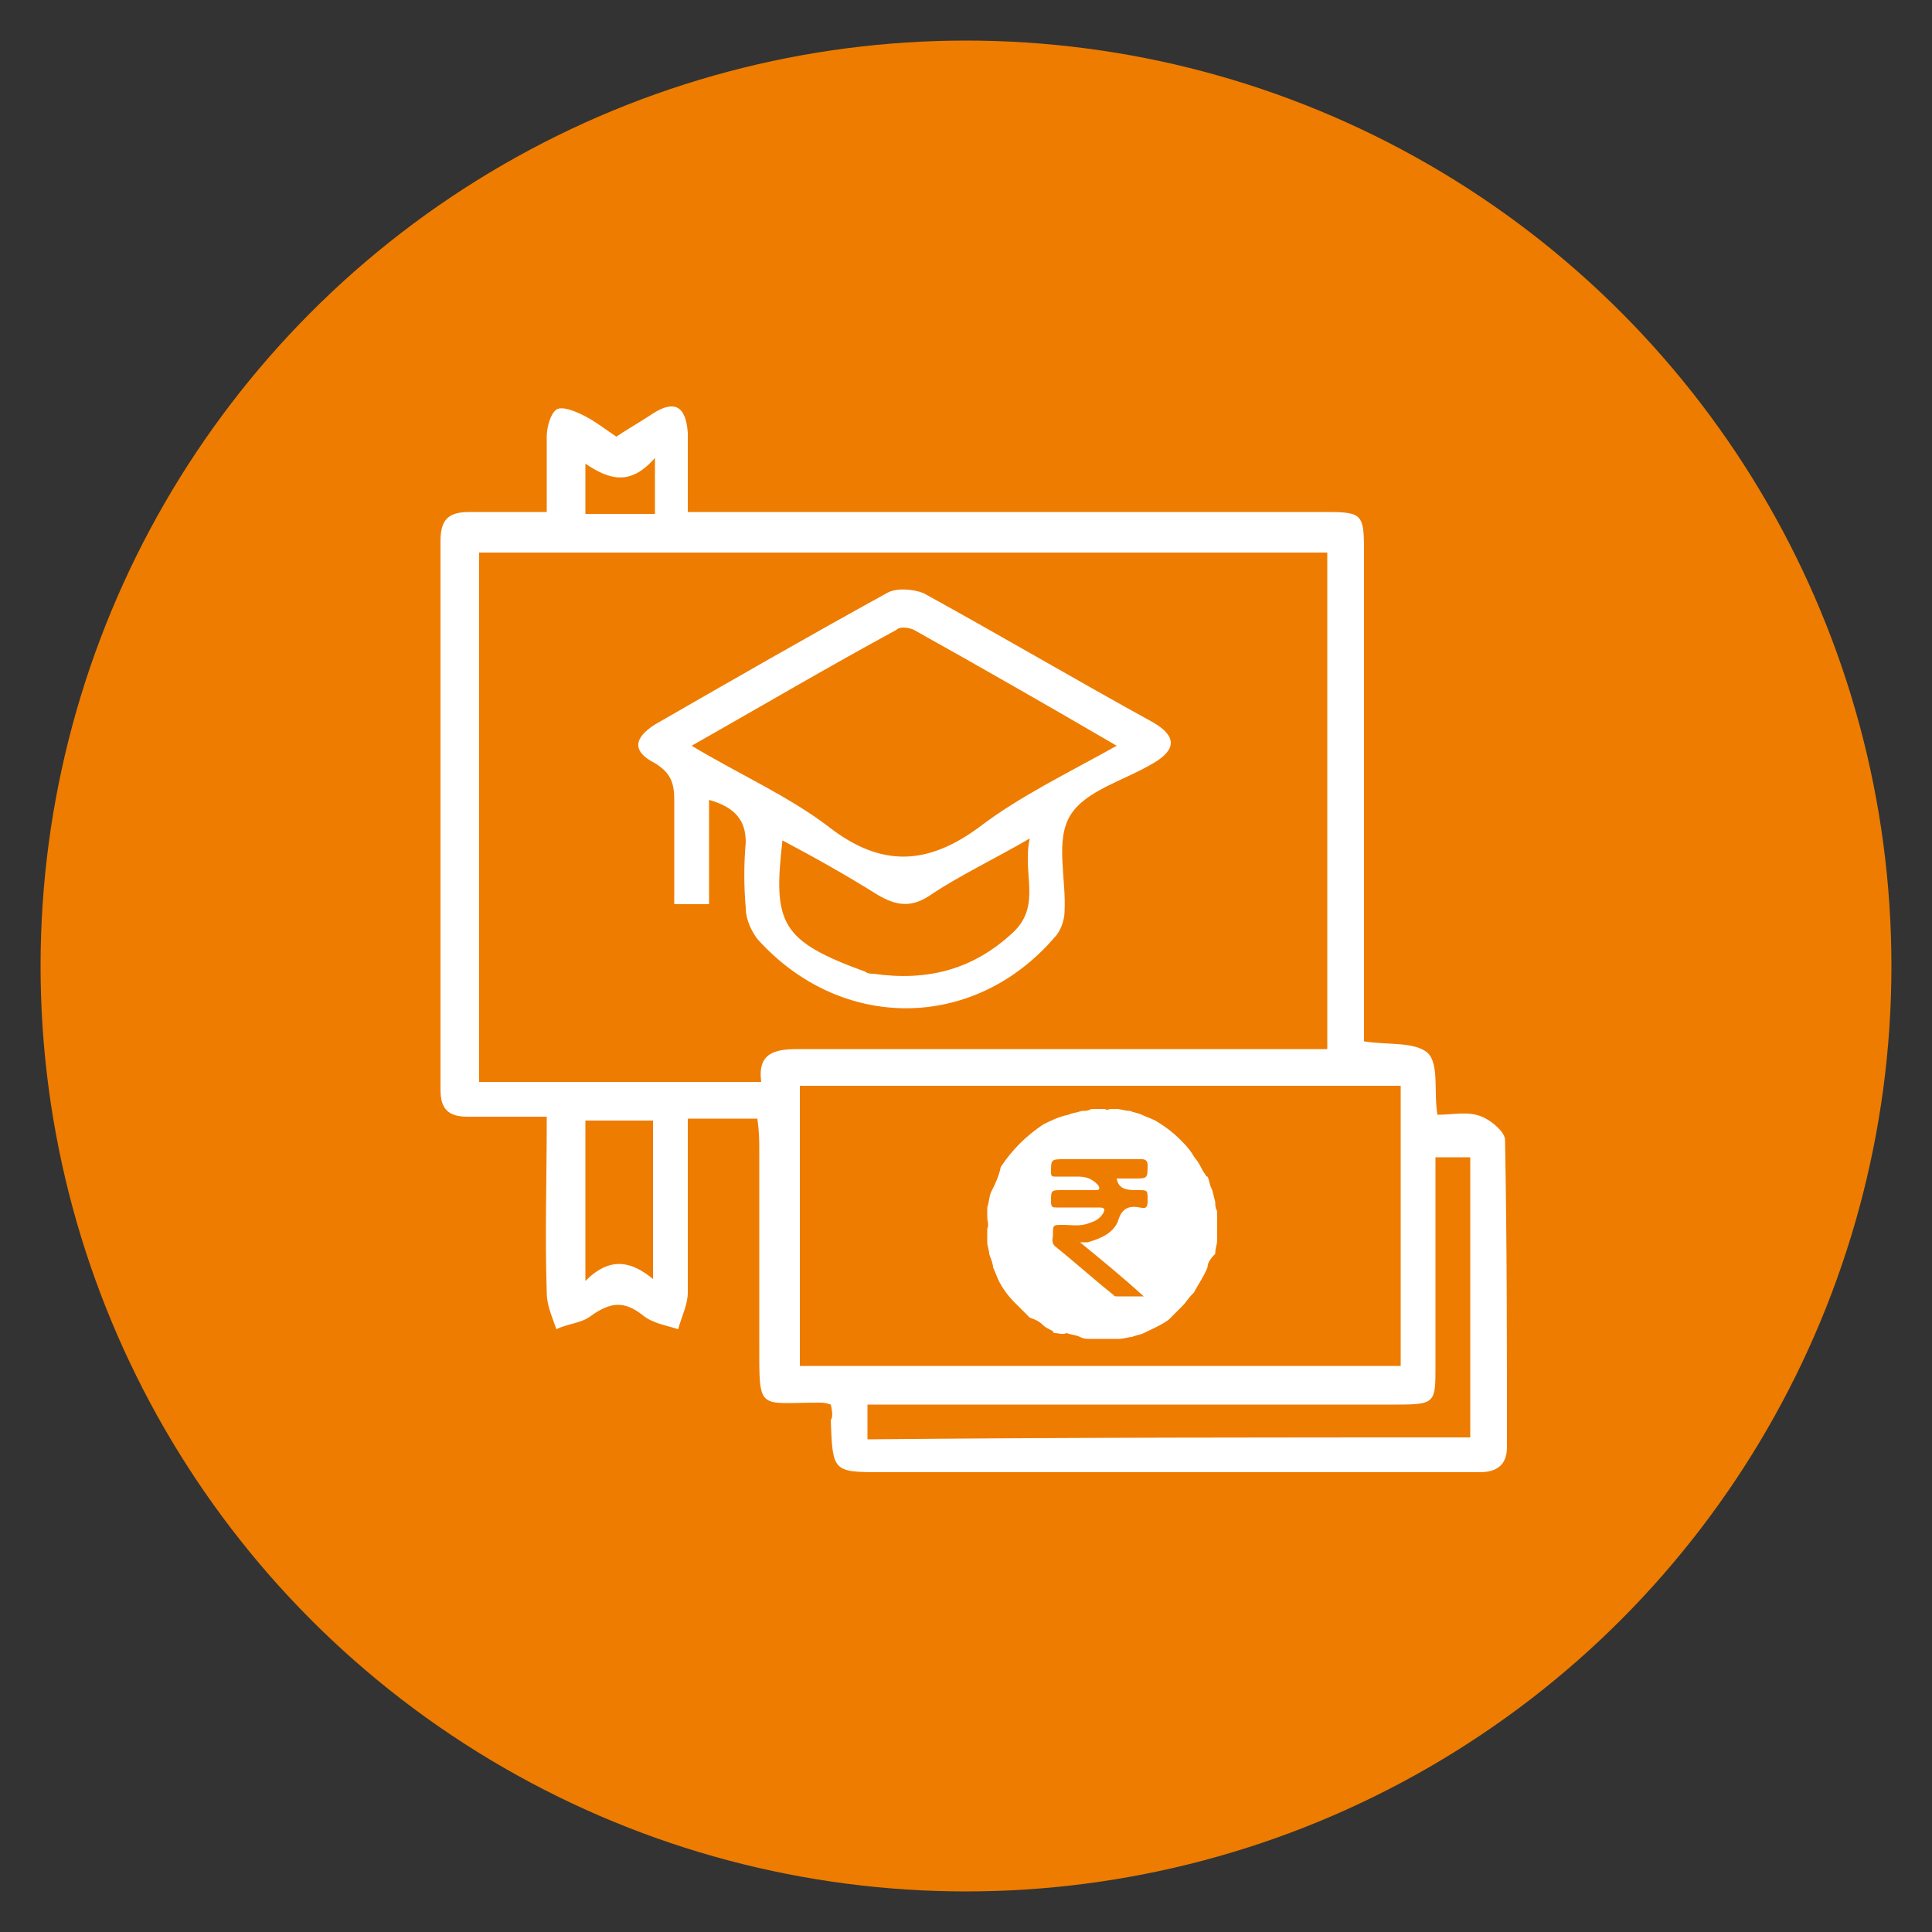 <?xml version="1.0" encoding="utf-8"?>
<!-- Generator: Adobe Illustrator 26.0.1, SVG Export Plug-In . SVG Version: 6.00 Build 0)  -->
<svg version="1.1" id="Layer_1" xmlns="http://www.w3.org/2000/svg" xmlns:xlink="http://www.w3.org/1999/xlink" x="0px" y="0px"
	 viewBox="0 0 100 100" style="enable-background:new 0 0 100 100;" xml:space="preserve">
<rect x="0" y="0" width="100" height="100" fill="#333333" stroke="none"/>
<style type="text/css">
	.st0{fill:#EE7C00;}
	.st1{fill:#FFFFFF;}
</style>
<circle class="st0" cx="50" cy="50" r="47.9"/>
<g>
	<path class="st1" d="M43,72.7c-0.3-0.1-0.4-0.1-0.6-0.1c-3.2,0-3.1,0.5-3.1-3.1c0-3.3,0-6.6,0-9.9c0-0.5,0-1-0.1-1.7
		c-1.2,0-2.3,0-3.6,0c0,3,0,6,0,9c0,0.6-0.3,1.2-0.5,1.9c-0.6-0.2-1.3-0.3-1.8-0.7c-1-0.8-1.7-0.7-2.7,0c-0.5,0.4-1.2,0.4-1.8,0.7
		c-0.2-0.6-0.5-1.2-0.5-1.9c-0.1-2.9,0-5.9,0-9.1c-1.4,0-2.8,0-4.1,0c-1,0-1.4-0.4-1.4-1.4c0-9.5,0-18.9,0-28.4
		c0-1.1,0.4-1.5,1.5-1.5c1.3,0,2.5,0,4,0c0-1.4,0-2.7,0-3.9c0-0.5,0.2-1.2,0.5-1.4c0.3-0.2,1,0.1,1.4,0.3c0.6,0.3,1.1,0.7,1.7,1.1
		c0.6-0.4,1.3-0.8,1.9-1.2c1.1-0.7,1.7-0.4,1.8,1c0,1.3,0,2.6,0,4.1c0.6,0,1.1,0,1.7,0c10.4,0,20.9,0,31.3,0c1.9,0,2,0.1,2,2
		c0,7.9,0,15.8,0,23.7c0,0.6,0,1.2,0,1.7c1.2,0.2,2.6,0,3.3,0.6c0.6,0.6,0.3,2,0.5,3.2c0.8,0,1.6-0.2,2.3,0.1
		c0.5,0.2,1.2,0.8,1.2,1.2c0.1,5.3,0.1,10.6,0.1,15.9c0,0.9-0.5,1.3-1.4,1.3c-1.3,0-2.5,0-3.8,0c-9,0-18,0-27.1,0
		c-2.6,0-2.6,0-2.7-2.7C43.1,73.4,43.1,73.1,43,72.7z M24.8,28.6c0,9.2,0,18.3,0,27.4c4.9,0,9.7,0,14.6,0c-0.2-1.5,0.7-1.7,1.9-1.7
		c8.6,0,17.2,0,25.7,0c0.6,0,1.1,0,1.7,0c0-8.7,0-17.2,0-25.7C54.1,28.6,39.5,28.6,24.8,28.6z M41.4,70.7c10.5,0,20.8,0,31.1,0
		c0-4.9,0-9.7,0-14.5c-10.4,0-20.7,0-31.1,0C41.4,61.1,41.4,65.8,41.4,70.7z M76.1,74.4c0-4.9,0-9.7,0-14.5c-0.6,0-1.1,0-1.8,0
		c0,0.6,0,1,0,1.5c0,3.1,0,6.2,0,9.3c0,1.9,0,2-2,2c-8.5,0-17,0-25.6,0c-0.6,0-1.1,0-1.8,0c0,0.7,0,1.2,0,1.8
		C55.4,74.4,65.6,74.4,76.1,74.4z M33.8,66.2c0-2.9,0-5.5,0-8.2c-1.2,0-2.4,0-3.5,0c0,2.8,0,5.4,0,8.3C31.6,65,32.7,65.3,33.8,66.2z
		 M33.9,23.7c-1.3,1.5-2.4,1.1-3.6,0.3c0,1,0,1.8,0,2.6c1.2,0,2.4,0,3.6,0C33.9,25.7,33.9,24.9,33.9,23.7z"/>
	<path class="st1" d="M36.7,41.4c0,1,0,1.8,0,2.7c0,0.9,0,1.7,0,2.7c-0.6,0-1.1,0-1.8,0c0-1.8,0-3.6,0-5.4c0-0.9-0.2-1.4-1-1.9
		c-1.2-0.6-1.1-1.3,0-2c4-2.3,8-4.6,12-6.8c0.5-0.3,1.4-0.2,1.9,0c4,2.2,7.9,4.5,11.9,6.7c1.2,0.7,1.2,1.4,0,2.1
		c-1.5,0.9-3.5,1.4-4.3,2.7c-0.8,1.3-0.2,3.3-0.3,5c0,0.4-0.2,1-0.5,1.3c-4.2,4.9-11.1,4.9-15.4,0.1c-0.3-0.4-0.6-1-0.6-1.6
		c-0.1-1.1-0.1-2.3,0-3.4C38.6,42.5,38.1,41.8,36.7,41.4z M57.8,38.6c-3.6-2.1-7.1-4.1-10.5-6c-0.2-0.1-0.7-0.2-0.9,0
		c-3.5,1.9-6.9,3.9-10.6,6c2.5,1.5,5,2.6,7.1,4.2c2.7,2.1,5.1,2,7.8,0C52.8,41.2,55.3,40,57.8,38.6z M40.5,43.5
		c-0.5,4.3-0.1,5.2,4.3,6.8c0.1,0.1,0.3,0.1,0.4,0.1c2.8,0.4,5.2-0.2,7.3-2.2c1.4-1.4,0.4-3,0.8-4.8c-1.9,1.1-3.6,1.9-5.1,2.9
		c-1,0.7-1.8,0.6-2.8,0C43.8,45.3,42.2,44.4,40.5,43.5z"/>
	<path class="st1" d="M62.5,65.6c-0.2,0.5-0.5,0.9-0.7,1.3c0,0,0,0-0.1,0.1c-0.2,0.2-0.3,0.4-0.5,0.6c0,0,0,0-0.1,0.1
		c-0.2,0.2-0.3,0.3-0.5,0.5c0,0-0.1,0.1-0.1,0.1c-0.4,0.3-0.9,0.5-1.3,0.7c-0.2,0.1-0.4,0.1-0.6,0.2c-0.2,0-0.4,0.1-0.7,0.1
		c-0.1,0-0.2,0-0.3,0c0,0,0,0-0.1,0c-0.3,0-0.7,0-1,0c0,0,0,0-0.1,0c-0.2,0-0.3,0-0.5-0.1c-0.2-0.1-0.4-0.1-0.7-0.2
		C55,69.1,54.8,69,54.6,69c0,0-0.1,0-0.1-0.1c-0.2-0.1-0.4-0.2-0.5-0.3c-0.2-0.2-0.4-0.3-0.7-0.4c-0.3-0.3-0.5-0.5-0.8-0.8
		c-0.3-0.3-0.6-0.7-0.8-1.1c-0.1-0.2-0.2-0.5-0.3-0.7c0,0,0,0,0,0c0-0.2-0.1-0.4-0.2-0.7c0-0.2-0.1-0.4-0.1-0.6c0-0.1,0-0.2,0-0.3
		c0,0,0,0,0-0.1c0-0.1,0-0.2,0-0.3c0.1-0.2,0-0.4,0-0.6c0,0,0-0.1,0-0.1c0,0,0,0,0-0.1c0-0.1,0-0.2,0-0.3c0.1-0.3,0.1-0.6,0.2-0.8
		c0.2-0.4,0.4-0.8,0.5-1.3c0.6-0.9,1.3-1.6,2.2-2.2c0.4-0.2,0.8-0.4,1.3-0.5c0.2-0.1,0.4-0.1,0.7-0.2c0.2,0,0.3,0,0.5-0.1
		c0,0,0,0,0,0l0,0c0,0,0.1,0,0.1,0c0.2,0,0.4,0,0.6,0c0.1,0.1,0.2,0,0.3,0l0,0l0,0c0.1,0,0.2,0,0.3,0c0.2,0,0.4,0.1,0.7,0.1
		c0.2,0.1,0.4,0.1,0.6,0.2c0,0,0,0,0,0c0.2,0.1,0.5,0.2,0.7,0.3c0.5,0.3,0.9,0.6,1.3,1c0.2,0.2,0.4,0.4,0.6,0.7
		c0.1,0.2,0.3,0.4,0.4,0.6c0.1,0.2,0.2,0.4,0.3,0.5c0,0,0,0.1,0.1,0.1c0.1,0.2,0.1,0.4,0.2,0.6c0.1,0.2,0.1,0.4,0.2,0.7
		c0,0.2,0,0.3,0.1,0.5c0,0,0,0,0,0.1c0,0.3,0,0.7,0,1c0,0,0,0,0,0.1c0,0.1,0,0.2,0,0.3c0,0.2-0.1,0.4-0.1,0.7
		C62.6,65.2,62.5,65.4,62.5,65.6z M57.8,61c0.3,0,0.6,0,0.9,0c0.7,0,0.7,0,0.7-0.7c0-0.2-0.1-0.3-0.3-0.3c-1.3,0-2.7,0-4,0
		c-0.7,0-0.7,0-0.7,0.7c0,0.2,0.1,0.2,0.2,0.2c0.4,0,0.8,0,1.2,0c0.4,0,0.7,0.1,1,0.4c0,0,0.1,0.1,0.1,0.2c0,0.1-0.1,0.1-0.2,0.1
		c-0.6,0-1.2,0-1.7,0c-0.6,0-0.6,0-0.6,0.6c0,0.3,0.1,0.3,0.3,0.3c0.7,0,1.4,0,2.2,0c0.3,0,0.3,0.1,0.2,0.3
		c-0.2,0.3-0.4,0.4-0.7,0.5c-0.5,0.2-0.9,0.1-1.4,0.1c-0.5,0-0.5,0-0.5,0.5c0,0.2-0.1,0.4,0.1,0.6c1,0.8,2,1.7,3,2.5
		c0.1,0.1,0.1,0.1,0.2,0.1c0.4,0,0.9,0,1.4,0c-1.1-1-2.2-1.9-3.3-2.8c0.1,0,0.2,0,0.2,0c0.1,0,0.1,0,0.2,0c0.7-0.2,1.4-0.5,1.6-1.2
		c0.2-0.6,0.6-0.7,1.1-0.6c0.4,0.1,0.4-0.1,0.4-0.4c0-0.5,0-0.5-0.5-0.5C58.4,61.6,57.9,61.6,57.8,61C57.8,61,57.8,61,57.8,61z"/>
</g>
</svg>
